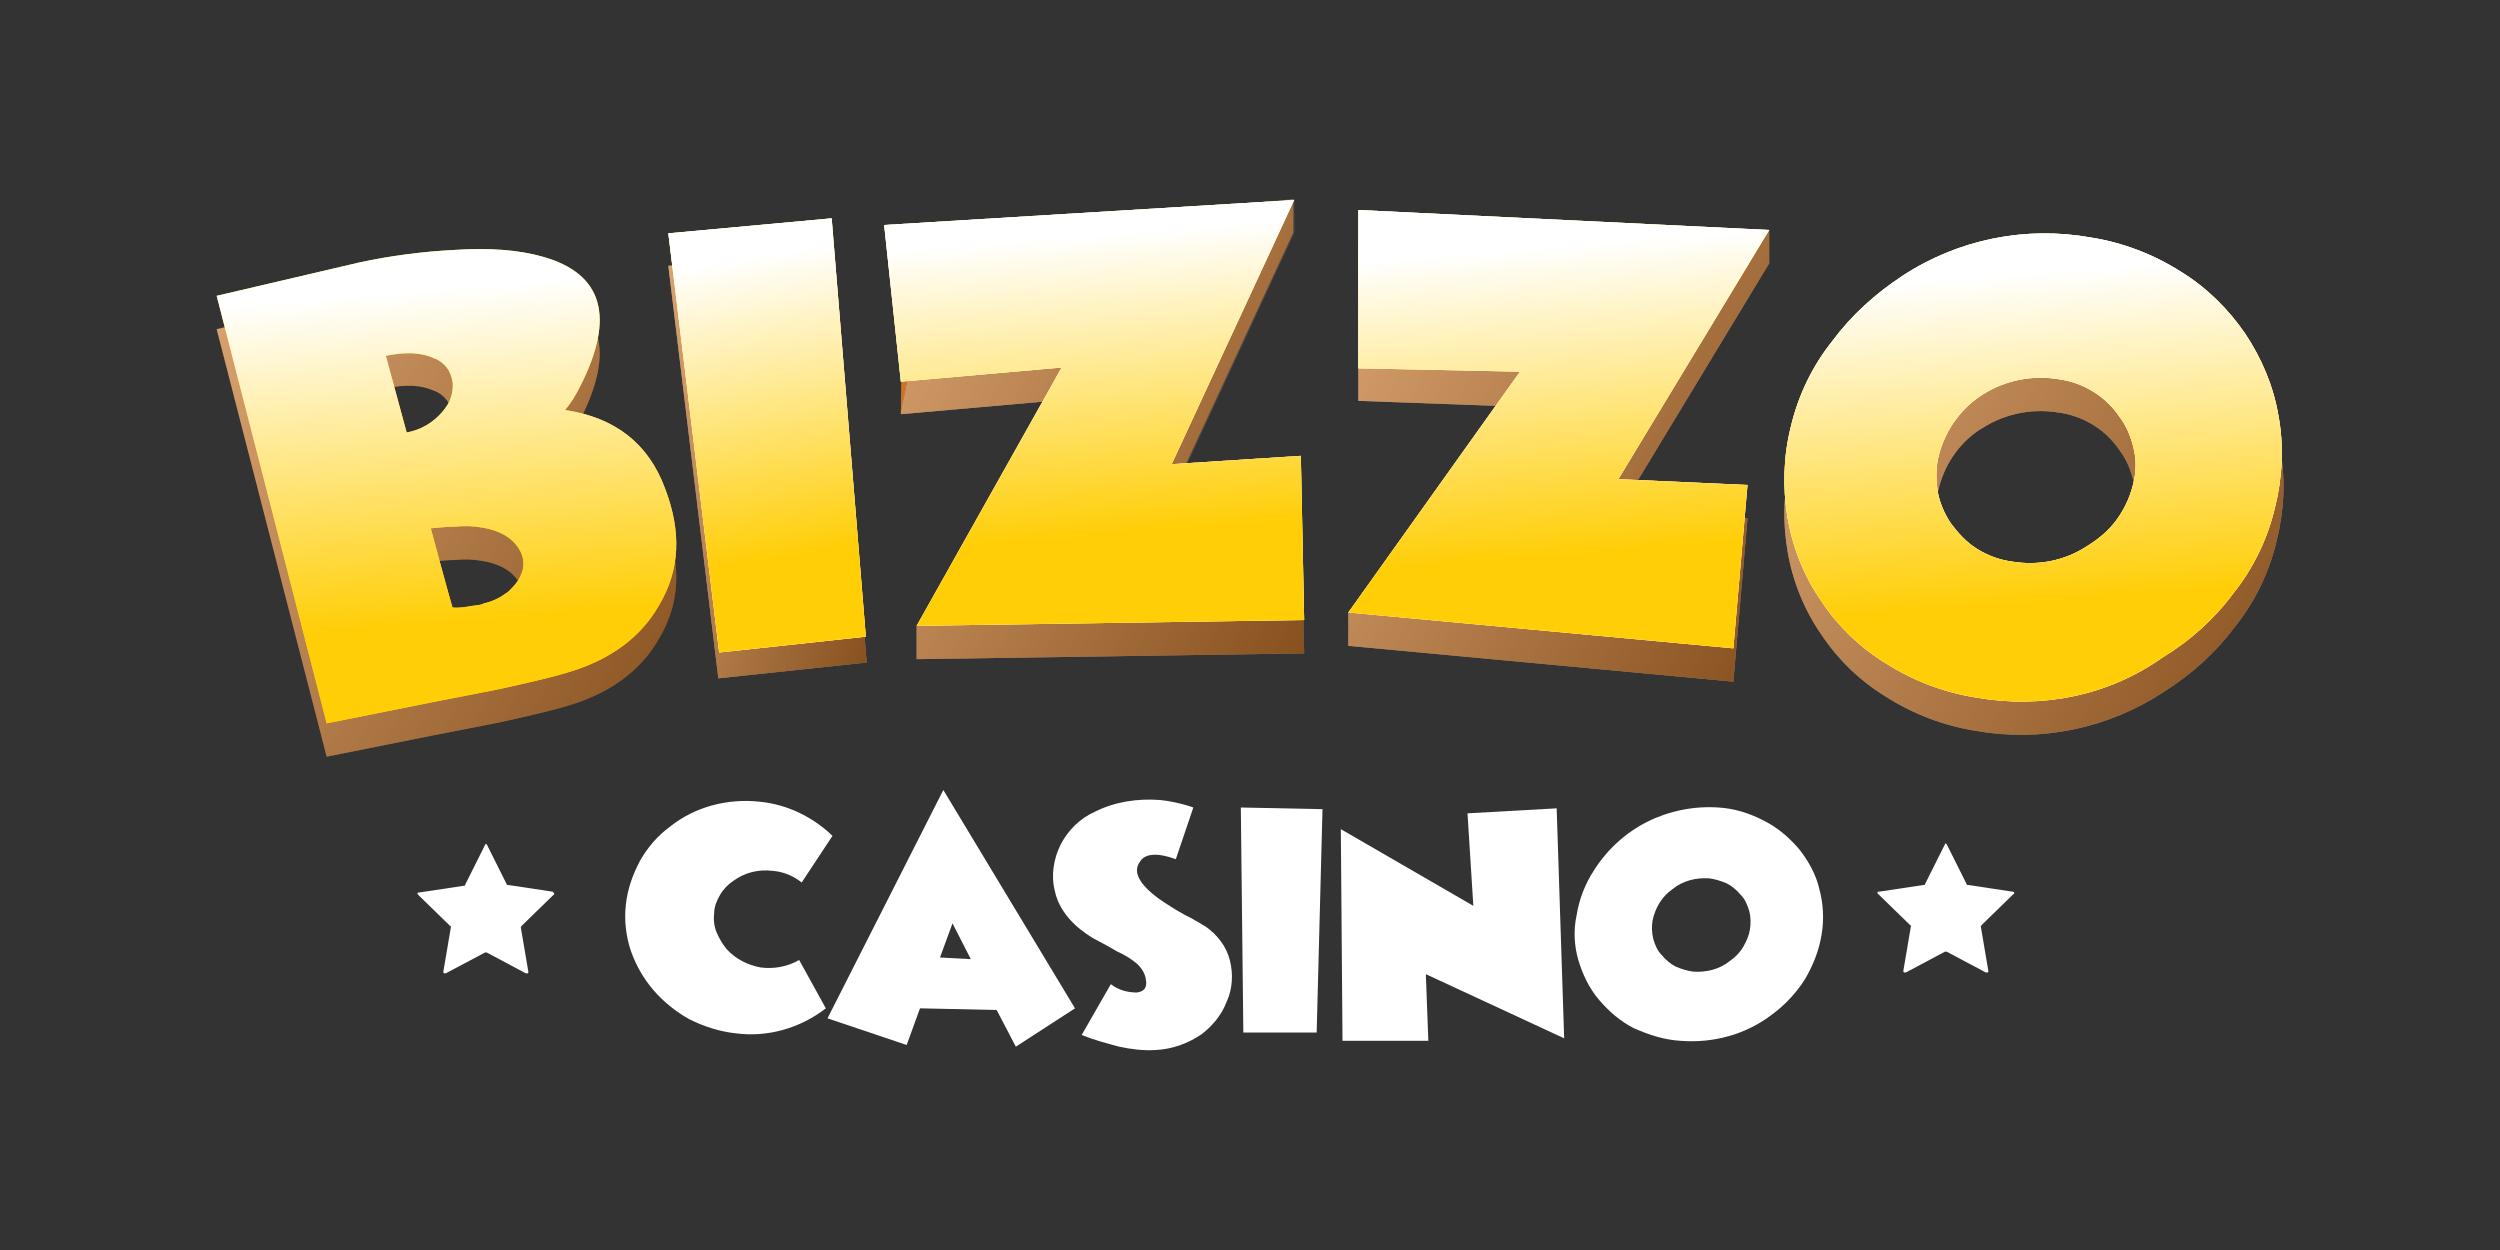 <?xml version="1.0" encoding="utf-8"?>
<!-- Generator: Adobe Illustrator 23.1.0, SVG Export Plug-In . SVG Version: 6.00 Build 0)  -->
<svg version="1.1" id="Layer_1" xmlns="http://www.w3.org/2000/svg" xmlns:xlink="http://www.w3.org/1999/xlink" x="0px" y="0px"
	 width="300px" height="150px" viewBox="0 0 300 150" style="enable-background:new 0 0 300 150;" xml:space="preserve">
<rect x="0" y="0" width="300" height="150" fill="#333333" stroke="none"/>
<style type="text/css">
	.st0{display:none;fill:#41294A;}
	.st1{fill:#CB7529;}
	.st2{opacity:0.6;}
	.st3{opacity:0.6;fill:url(#SVGID_1_);enable-background:new    ;}
	.st4{fill:url(#SVGID_2_);}
	.st5{fill:url(#SVGID_3_);}
	.st6{fill:url(#SVGID_4_);}
	.st7{fill:url(#SVGID_5_);}
	.st8{fill:url(#SVGID_6_);}
	.st9{fill:url(#SVGID_7_);}
	.st10{fill:url(#SVGID_8_);}
	.st11{fill:url(#SVGID_9_);}
	.st12{fill:#FFFFFF;}
	.st13{fill:#FFCE07;}
	.st14{fill:url(#SVGID_10_);}
	.st15{fill:url(#SVGID_11_);}
	.st16{fill:url(#SVGID_12_);}
	.st17{fill:url(#SVGID_13_);}
	.st18{fill:url(#SVGID_14_);}
	.st19{fill:url(#SVGID_15_);}
	.st20{fill:url(#SVGID_16_);}
	.st21{fill:url(#SVGID_17_);}
	.st22{fill:url(#SVGID_18_);}
</style>
<rect class="st0" width="300" height="150"/>
<g>
	<path class="st1" d="M79.8,62.6c2,5.2,1.8,9.8-0.7,14c-2.2,3.9-5.9,6.6-11,8.1c-2.3,0.7-5.1,1.3-8.2,2l-4.1,0.8l-4.1,0.8h0
		l-12.5,2.5L26,39.5l17.1-4c3.7-0.8,7.5-1.3,11.3-1.5c4.3-0.3,7.9,0,10.7,0.8c7.2,2,8.8,7.2,4.5,15.6c-0.5,1-1.1,2-1.8,2.8
		C73.8,54,77.8,57.1,79.8,62.6z M48.8,55.8c1.7-0.3,3.2-1.2,4.3-2.5c0.4-0.5,0.8-1,1-1.7c0.2-0.6,0.3-1.3,0.2-1.9
		c-0.1-0.6-0.3-1.2-0.7-1.7c-0.4-0.5-0.9-0.9-1.5-1.1c-1.5-0.7-3.4-0.8-5.8-0.3L48.8,55.8z M61,75c0.6-0.6,1.2-1.2,1.5-2
		c0.4-0.8,0.4-1.7,0.1-2.5c-0.7-1.7-2.3-2.8-4.8-3.2c-1.1-0.2-2.2-0.2-3.2-0.1c-0.9,0-1.8,0.1-2.9,0.2l2.6,9.6
		c0,0.1,0.6,0.1,1.8-0.1c0.4-0.1,0.8-0.1,1.3-0.2c0.4-0.1,0.6-0.1,0.7-0.2c0.9-0.2,1.8-0.6,2.6-1.2L61,75z"/>
	<path class="st1" d="M86.2,81.4l-6-49.5l19.8-1.8l4,49.4L86.2,81.4z"/>
	<path class="st1" d="M156.5,78.4l-46.5,0.7v-4l17.4-27.1l-19.3,1.7l0.2-15.9l46.9-9.9v4l-14.7,31.7l15.5-1L156.5,78.4z"/>
	<path class="st1" d="M208,81.8l-46.2-4.3v-4l20.4-24.7l-19.2-0.7V29.2l49.3-1.6v4l-18.1,29.9l15.5,0.7L208,81.8z"/>
	<path class="st1" d="M237.1,87.7c-3.8-0.6-7.5-2-10.8-4.1c-3.1-1.9-5.7-4.4-7.7-7.4c-2.1-3-3.5-6.5-4.1-10.1
		c-0.6-3.6-0.5-7.3,0.5-10.9c0.9-3.8,2.6-7.3,5-10.3c3.6-4.7,8.3-8.3,13.8-10.5c5.5-2.2,11.4-2.8,17.2-1.9c3.8,0.6,7.5,2,10.8,4.1
		c3.1,1.9,5.7,4.4,7.8,7.4c2,3,3.4,6.3,4,9.8c0.7,3.7,0.5,7.5-0.4,11.1c-0.9,3.8-2.6,7.3-5,10.3c-2.3,3.1-5.2,5.7-8.5,7.8
		C253,87.4,245,89.1,237.1,87.7z M232.7,58.4c-0.4,1.4-0.5,2.9-0.2,4.3c0.2,1.4,0.8,2.8,1.6,4c0.9,1.2,1.9,2.3,3.2,3.1
		c1.3,0.8,2.7,1.3,4.2,1.5c3.1,0.6,6.3-0.1,9-1.8c1.3-0.8,2.5-1.8,3.4-3c0.9-1.2,1.6-2.6,2-4.1c0.4-1.4,0.5-2.9,0.2-4.3
		c-0.3-1.4-0.8-2.8-1.7-4c-0.8-1.2-1.9-2.3-3.2-3.1c-1.3-0.8-2.7-1.3-4.2-1.5c-3.1-0.5-6.3,0.1-9,1.8
		C235.4,52.8,233.5,55.4,232.7,58.4L232.7,58.4z"/>
	<g class="st2">
		
			<linearGradient id="SVGID_1_" gradientUnits="userSpaceOnUse" x1="17.353" y1="107.401" x2="89.817" y2="65.884" gradientTransform="matrix(1 0 0 -1 0 150)">
			<stop  offset="0" style="stop-color:#FFFFFF"/>
			<stop  offset="1" style="stop-color:#000000"/>
		</linearGradient>
		<path class="st3" d="M79.8,62.6c2,5.2,1.8,9.8-0.7,14c-2.2,3.9-5.9,6.6-11,8.1c-2.3,0.7-5.1,1.3-8.2,2l-4.1,0.8l-4.1,0.8h0
			l-12.5,2.5L26,39.5l17.1-4c3.7-0.8,7.5-1.3,11.3-1.5c4.3-0.3,7.9,0,10.7,0.8c7.2,2,8.8,7.2,4.5,15.6c-0.5,1-1.1,2-1.8,2.8
			C73.8,54,77.8,57.1,79.8,62.6z M48.8,55.8c1.7-0.3,3.2-1.2,4.3-2.5c0.4-0.5,0.8-1,1-1.7c0.2-0.6,0.3-1.3,0.2-1.9
			c-0.1-0.6-0.3-1.2-0.7-1.7c-0.4-0.5-0.9-0.9-1.5-1.1c-1.5-0.7-3.4-0.8-5.8-0.3L48.8,55.8z M61,75c0.6-0.6,1.2-1.2,1.5-2
			c0.4-0.8,0.4-1.7,0.1-2.5c-0.7-1.7-2.3-2.8-4.8-3.2c-1.1-0.2-2.2-0.2-3.2-0.1c-0.9,0-1.8,0.1-2.9,0.2l2.6,9.6
			c0,0.1,0.6,0.1,1.8-0.1c0.4-0.1,0.8-0.1,1.3-0.2c0.4-0.1,0.6-0.1,0.7-0.2c0.9-0.2,1.8-0.6,2.6-1.2L61,75z"/>
		<g class="st2">
			
				<linearGradient id="SVGID_2_" gradientUnits="userSpaceOnUse" x1="2006.5" y1="94.202" x2="2851.59" y2="94.202" gradientTransform="matrix(1 0 0 -1 0 150)">
				<stop  offset="0" style="stop-color:#FFFFFF"/>
				<stop  offset="1" style="stop-color:#000000"/>
			</linearGradient>
			<path class="st4" d="M86.2,81.4l-6-49.5l19.8-1.8l4,49.4L86.2,81.4z"/>
			
				<linearGradient id="SVGID_3_" gradientUnits="userSpaceOnUse" x1="73.086" y1="99.688" x2="111.713" y2="89.099" gradientTransform="matrix(1 0 0 -1 0 150)">
				<stop  offset="0" style="stop-color:#FFFFFF"/>
				<stop  offset="1" style="stop-color:#000000"/>
			</linearGradient>
			<path class="st5" d="M86.2,81.4l-6-49.5l19.8-1.8l4,49.4L86.2,81.4z"/>
		</g>
		<g class="st2">
			
				<linearGradient id="SVGID_4_" gradientUnits="userSpaceOnUse" x1="6043.28" y1="98.444" x2="9550.42" y2="98.444" gradientTransform="matrix(1 0 0 -1 0 150)">
				<stop  offset="0" style="stop-color:#FFFFFF"/>
				<stop  offset="1" style="stop-color:#000000"/>
			</linearGradient>
			<path class="st6" d="M156.5,78.4l-46.5,0.7v-4l17.4-27.1l-19.3,1.7l2.8-13.4l-2.9-8.3l47.3-4.1v4l-14.7,31.7l15.5-1L156.5,78.4z"
				/>
			
				<linearGradient id="SVGID_5_" gradientUnits="userSpaceOnUse" x1="99.473" y1="115.699" x2="166.064" y2="81.099" gradientTransform="matrix(1 0 0 -1 0 150)">
				<stop  offset="0" style="stop-color:#FFFFFF"/>
				<stop  offset="1" style="stop-color:#000000"/>
			</linearGradient>
			<path class="st7" d="M156.5,78.4l-46.5,0.7v-4l17.4-27.1l-19.3,1.7l2.8-13.4l-2.9-8.3l47.3-4.1v4l-14.7,31.7l15.5-1L156.5,78.4z"
				/>
		</g>
		<g class="st2">
			
				<linearGradient id="SVGID_6_" gradientUnits="userSpaceOnUse" x1="10398.5" y1="95.279" x2="14206.5" y2="95.279" gradientTransform="matrix(1 0 0 -1 0 150)">
				<stop  offset="0" style="stop-color:#FFFFFF"/>
				<stop  offset="1" style="stop-color:#000000"/>
			</linearGradient>
			<path class="st8" d="M208,81.8l-46.2-4.3v-4l20.4-24.7l-19.2-0.7V29.2l49.3-1.6v4l-18.1,29.9l15.5,0.7L208,81.8z"/>
			
				<linearGradient id="SVGID_7_" gradientUnits="userSpaceOnUse" x1="154.592" y1="115.317" x2="222.189" y2="78.07" gradientTransform="matrix(1 0 0 -1 0 150)">
				<stop  offset="0" style="stop-color:#FFFFFF"/>
				<stop  offset="1" style="stop-color:#000000"/>
			</linearGradient>
			<path class="st9" d="M208,81.8l-46.2-4.3v-4l20.4-24.7l-19.2-0.7V29.2l49.3-1.6v4l-18.1,29.9l15.5,0.7L208,81.8z"/>
		</g>
		<g class="st2">
			
				<linearGradient id="SVGID_8_" gradientUnits="userSpaceOnUse" x1="17027.6" y1="89.864" x2="22383.199" y2="89.864" gradientTransform="matrix(1 0 0 -1 0 150)">
				<stop  offset="0" style="stop-color:#FFFFFF"/>
				<stop  offset="1" style="stop-color:#000000"/>
			</linearGradient>
			<path class="st10" d="M237.1,87.7c-3.8-0.6-7.5-2-10.8-4.1c-3.1-1.9-5.7-4.4-7.7-7.4c-2.1-3-3.5-6.5-4.1-10.1
				c-0.6-3.6-0.5-7.3,0.5-10.9c0.9-3.8,2.6-7.3,5-10.3c3.6-4.7,8.3-8.3,13.8-10.5c5.5-2.2,11.4-2.8,17.2-1.9c3.8,0.6,7.5,2,10.8,4.1
				c3.1,1.9,5.7,4.4,7.8,7.4c2,3,3.4,6.3,4,9.8c0.7,3.7,0.5,7.5-0.4,11.1c-0.9,3.8-2.6,7.3-5,10.3c-2.3,3.1-5.2,5.7-8.5,7.8
				C253,87.4,245,89.1,237.1,87.7z M232.7,58.4c-0.4,1.4-0.5,2.9-0.2,4.3c0.2,1.4,0.8,2.8,1.6,4c0.9,1.2,1.9,2.3,3.2,3.1
				c1.3,0.8,2.7,1.3,4.2,1.5c3.1,0.6,6.3-0.1,9-1.8c1.3-0.8,2.5-1.8,3.4-3c0.9-1.2,1.6-2.6,2-4.1c0.4-1.4,0.5-2.9,0.2-4.3
				c-0.3-1.4-0.8-2.8-1.7-4c-0.8-1.2-1.9-2.3-3.2-3.1c-1.3-0.8-2.7-1.3-4.2-1.5c-3.1-0.5-6.3,0.1-9,1.8
				C235.4,52.8,233.5,55.4,232.7,58.4L232.7,58.4z"/>
			
				<linearGradient id="SVGID_9_" gradientUnits="userSpaceOnUse" x1="207.166" y1="113.178" x2="281.884" y2="66.016" gradientTransform="matrix(1 0 0 -1 0 150)">
				<stop  offset="0" style="stop-color:#FFFFFF"/>
				<stop  offset="1" style="stop-color:#000000"/>
			</linearGradient>
			<path class="st11" d="M237.1,87.7c-3.8-0.6-7.5-2-10.8-4.1c-3.1-1.9-5.7-4.4-7.7-7.4c-2.1-3-3.5-6.5-4.1-10.1
				c-0.6-3.6-0.5-7.3,0.5-10.9c0.9-3.8,2.6-7.3,5-10.3c3.6-4.7,8.3-8.3,13.8-10.5c5.5-2.2,11.4-2.8,17.2-1.9c3.8,0.6,7.5,2,10.8,4.1
				c3.1,1.9,5.7,4.4,7.8,7.4c2,3,3.4,6.3,4,9.8c0.7,3.7,0.5,7.5-0.4,11.1c-0.9,3.8-2.6,7.3-5,10.3c-2.3,3.1-5.2,5.7-8.5,7.8
				C253,87.4,245,89.1,237.1,87.7z M232.7,58.4c-0.4,1.4-0.5,2.9-0.2,4.3c0.2,1.4,0.8,2.8,1.6,4c0.9,1.2,1.9,2.3,3.2,3.1
				c1.3,0.8,2.7,1.3,4.2,1.5c3.1,0.6,6.3-0.1,9-1.8c1.3-0.8,2.5-1.8,3.4-3c0.9-1.2,1.6-2.6,2-4.1c0.4-1.4,0.5-2.9,0.2-4.3
				c-0.3-1.4-0.8-2.8-1.7-4c-0.8-1.2-1.9-2.3-3.2-3.1c-1.3-0.8-2.7-1.3-4.2-1.5c-3.1-0.5-6.3,0.1-9,1.8
				C235.4,52.8,233.5,55.4,232.7,58.4L232.7,58.4z"/>
		</g>
	</g>
	<path class="st12" d="M99.1,121c-3.1,2.4-7,3.5-10.8,3c-1.9-0.2-3.8-0.8-5.6-1.7c-1.6-0.9-3.1-2.1-4.3-3.5c-1.2-1.4-2.1-3-2.7-4.7
		c-0.6-1.8-0.8-3.7-0.6-5.5c0.2-1.9,0.8-3.6,1.7-5.3c0.9-1.6,2.1-3,3.6-4.1c3-2.4,6.9-3.4,10.7-3c3.3,0.3,6.4,1.8,8.8,4.1l-3.7,5.6
		c-1-0.8-2.2-1.3-3.5-1.4c-1.7-0.2-3.3,0.2-4.7,1.2c-0.6,0.4-1.2,1-1.6,1.7c-0.4,0.7-0.7,1.4-0.7,2.2c-0.1,0.8,0,1.6,0.3,2.3
		c0.3,0.7,0.7,1.4,1.2,2c1.1,1.2,2.5,1.9,4.1,2.2c1.6,0.2,3.2-0.1,4.6-0.9L99.1,121z"/>
	<path class="st12" d="M108.8,125.4l-9.5-3.2l13.9-27.4l15.8,26.2l-7.1,4.6l-2.3-4.4l-9.2-0.2L108.8,125.4z M116.5,115.1l-2.2-4.3
		l-1.5,4.1L116.5,115.1z"/>
	<path class="st12" d="M143.2,96.9l-2.1,6.2c-2.2-0.8-3.7-0.7-4.3,0.3c-0.9,1.2-0.1,2.7,2.2,4.4c1,0.7,2.1,1.4,3.2,2l0.4,0.2
		l0.4,0.2c0.3,0.2,0.5,0.3,0.7,0.4c0.5,0.3,0.8,0.5,1,0.6c1.4,1,2.5,2.4,2.9,4.1c0.4,1.6,0.3,3.4-0.4,4.9c-0.6,1.6-1.7,2.9-3,3.9
		c-1.6,1.1-3.5,1.8-5.5,1.9c-1.5,0.1-3-0.1-4.4-0.4c-1.5-0.4-3-0.8-4.5-1.4l3.5-6.1c0.9,0.7,2,1,3.1,1c0.9-0.1,1.3-0.6,1.1-1.6
		c-0.1-0.7-0.5-1.3-1-1.8c-0.7-0.6-1.5-1.1-2.4-1.5l-0.7-0.4l-0.7-0.4c-0.6-0.3-1.1-0.6-1.5-0.8c-2.5-1.5-4.1-3.4-4.6-5.6
		c-0.5-1.9-0.2-3.9,0.7-5.7c0.9-1.7,2.3-3.1,4.1-3.9c2.4-1.2,5.1-1.6,7.8-1.4C140.3,96.1,141.8,96.4,143.2,96.9L143.2,96.9z"/>
	<path class="st12" d="M149.2,123.9l-0.3-27l9.8,0.2l-0.7,26.8L149.2,123.9z"/>
	<path class="st12" d="M161.1,124.9l-0.2-25.4l15.9,9.2l-0.7-11.1l10.7-0.6l0.9,27.6l-16.6-7.7l0.3,8L161.1,124.9z"/>
	<path class="st12" d="M201.7,124.9c-1.9-0.1-3.8-0.7-5.6-1.5c-1.6-0.8-3-2-4.2-3.4c-1.2-1.4-2-3.1-2.5-4.8s-0.6-3.6-0.2-5.4
		c0.3-1.9,1-3.7,2.1-5.4c1.6-2.5,3.8-4.5,6.4-5.8c2.6-1.3,5.6-1.9,8.5-1.7c1.9,0.1,3.8,0.7,5.5,1.6c1.6,0.8,3,2,4.2,3.4
		c1.1,1.4,2,3,2.4,4.7c0.5,1.8,0.6,3.7,0.3,5.5c-0.3,1.9-1,3.7-2,5.4c-1,1.6-2.4,3.1-3.9,4.2C209.6,124.1,205.7,125.2,201.7,124.9
		L201.7,124.9z M198.3,110.5c-0.1,0.7-0.1,1.4,0.1,2.2c0.2,0.7,0.5,1.4,1,1.9c0.5,0.6,1.1,1.1,1.7,1.4c0.7,0.3,1.4,0.5,2.1,0.6
		c1.6,0.1,3.2-0.3,4.4-1.3c0.6-0.4,1.2-1,1.6-1.7c0.4-0.7,0.7-1.4,0.8-2.1c0.1-0.7,0.1-1.5-0.1-2.2c-0.2-0.7-0.5-1.4-1-1.9
		c-0.5-0.6-1.1-1.1-1.7-1.4c-0.7-0.3-1.4-0.5-2.1-0.6c-1.6-0.1-3.2,0.3-4.4,1.3C199.4,107.6,198.6,109,198.3,110.5L198.3,110.5z"/>
	<path class="st13" d="M79.8,58.6c2,5.2,1.8,9.8-0.7,14c-2.2,3.9-5.9,6.6-11,8.1c-2.3,0.7-5.1,1.3-8.2,2l-4.1,0.8l-4.1,0.8h0
		l-12.5,2.5L26,35.5l17.1-4c3.7-0.8,7.5-1.3,11.3-1.5c4.3-0.3,7.9,0,10.7,0.8c7.2,2,8.8,7.2,4.5,15.6c-0.5,1-1.1,2-1.8,2.8
		C73.8,50.1,77.8,53.2,79.8,58.6z M48.8,51.9c1.7-0.3,3.2-1.2,4.3-2.5c0.4-0.5,0.8-1,1-1.7c0.2-0.6,0.3-1.3,0.2-1.9
		c-0.1-0.6-0.3-1.2-0.7-1.7c-0.4-0.5-0.9-0.9-1.5-1.1c-1.5-0.7-3.4-0.8-5.8-0.3L48.8,51.9z M61,71c0.6-0.6,1.2-1.2,1.5-2
		c0.4-0.8,0.4-1.7,0.1-2.5c-0.7-1.7-2.3-2.8-4.8-3.2c-1.1-0.2-2.2-0.2-3.2-0.1c-0.9,0-1.8,0.1-2.9,0.2c1.7,6.4,2.6,9.5,2.6,9.5
		s0.6,0.1,1.8-0.1c0.4-0.1,0.8-0.1,1.3-0.2c0.2,0,0.5-0.1,0.7-0.2c0.9-0.2,1.8-0.6,2.6-1.2L61,71z"/>
	<path class="st13" d="M86.3,78.3L80.2,28l19.6-1.8l4.1,50.2L86.3,78.3z"/>
	<path class="st13" d="M156.5,74.4l-46.5,0.7l17.4-31l-19.3,1.7L106.1,27l49.2-3l-14.7,31.7l15.5-1L156.5,74.4z"/>
	<path class="st13" d="M208,77.8l-46.2-4.3l20.6-28.9l-19.4-0.4V25.2l49.3,2.4l-18.1,29.9l15.5,0.7L208,77.8z"/>
	<path class="st13" d="M237.1,83.7c-3.8-0.6-7.5-2-10.8-4.1c-3.1-1.9-5.7-4.4-7.7-7.4c-2.1-3-3.5-6.5-4.1-10.1
		c-0.6-3.6-0.5-7.3,0.4-10.9c0.9-3.8,2.6-7.3,5-10.3c2.3-3.1,5.2-5.7,8.4-7.8c6.7-4.4,14.8-6,22.6-4.6c3.8,0.6,7.5,2,10.8,4.1
		c3.1,1.9,5.7,4.5,7.7,7.4c2,3,3.4,6.3,4,9.8c0.7,3.7,0.5,7.5-0.4,11.1c-0.9,3.8-2.6,7.3-5,10.3c-2.3,3.1-5.2,5.7-8.5,7.7
		C253,83.5,245,85.1,237.1,83.7L237.1,83.7z M232.7,54.5c-0.4,1.4-0.4,2.9-0.2,4.3c0.2,1.4,0.8,2.8,1.6,4c0.9,1.2,1.9,2.3,3.2,3.1
		c1.3,0.8,2.7,1.3,4.2,1.5c3.1,0.5,6.3-0.1,9-1.9c1.3-0.8,2.5-1.8,3.4-3c0.9-1.2,1.6-2.6,2-4.1c0.4-1.4,0.5-2.9,0.2-4.3
		c-0.3-1.4-0.8-2.8-1.7-4c-0.8-1.2-1.9-2.3-3.2-3.1c-1.3-0.8-2.7-1.3-4.2-1.5c-3.1-0.5-6.3,0.1-9,1.8
		C235.4,48.9,233.5,51.5,232.7,54.5L232.7,54.5z"/>
	<g>
		
			<linearGradient id="SVGID_10_" gradientUnits="userSpaceOnUse" x1="52.357" y1="115.34" x2="55.537" y2="75.338" gradientTransform="matrix(1 0 0 -1 0 150)">
			<stop  offset="0" style="stop-color:#FFFFFF"/>
			<stop  offset="1" style="stop-color:#FFCE07"/>
		</linearGradient>
		<path class="st14" d="M79.8,58.6c2,5.2,1.8,9.8-0.7,14c-2.2,3.9-5.9,6.6-11,8.1c-2.3,0.7-5.1,1.3-8.2,2l-4.1,0.8l-4.1,0.8h0
			l-12.5,2.5L26,35.5l17.1-4c3.7-0.8,7.5-1.3,11.3-1.5c4.3-0.3,7.9,0,10.7,0.8c7.2,2,8.8,7.2,4.5,15.6c-0.5,1-1.1,2-1.8,2.8
			C73.8,50.1,77.8,53.2,79.8,58.6z M48.8,51.9c1.7-0.3,3.2-1.2,4.3-2.5c0.4-0.5,0.8-1,1-1.7c0.2-0.6,0.3-1.3,0.2-1.9
			c-0.1-0.6-0.3-1.2-0.7-1.7c-0.4-0.5-0.9-0.9-1.5-1.1c-1.5-0.7-3.4-0.8-5.8-0.3L48.8,51.9z M61,71c0.6-0.6,1.2-1.2,1.5-2
			c0.4-0.8,0.4-1.7,0.1-2.5c-0.7-1.7-2.3-2.8-4.8-3.2c-1.1-0.2-2.2-0.2-3.2-0.1c-0.9,0-1.8,0.1-2.9,0.2c1.7,6.4,2.6,9.5,2.6,9.5
			s0.6,0.1,1.8-0.1c0.4-0.1,0.8-0.1,1.3-0.2c0.2,0,0.5-0.1,0.7-0.2c0.9-0.2,1.8-0.6,2.6-1.2L61,71z"/>
		<g>
			
				<linearGradient id="SVGID_11_" gradientUnits="userSpaceOnUse" x1="255.512" y1="-834.092" x2="783.393" y2="-3861.807" gradientTransform="matrix(1 0 0 -1 0 150)">
				<stop  offset="0" style="stop-color:#FFFFFF"/>
				<stop  offset="1" style="stop-color:#FFCE07"/>
			</linearGradient>
			<path class="st15" d="M86.3,78.3L80.2,28l19.6-1.8l4.1,50.2L86.3,78.3z"/>
			
				<linearGradient id="SVGID_12_" gradientUnits="userSpaceOnUse" x1="89.434" y1="119.072" x2="95.497" y2="83.285" gradientTransform="matrix(1 0 0 -1 0 150)">
				<stop  offset="0" style="stop-color:#FFFFFF"/>
				<stop  offset="1" style="stop-color:#FFCE07"/>
			</linearGradient>
			<path class="st16" d="M86.3,78.3L80.2,28l19.6-1.8l4.1,50.2L86.3,78.3z"/>
		</g>
		<g>
			
				<linearGradient id="SVGID_13_" gradientUnits="userSpaceOnUse" x1="208.129" y1="-837.384" x2="453.418" y2="-3884.658" gradientTransform="matrix(1 0 0 -1 0 150)">
				<stop  offset="0" style="stop-color:#FFFFFF"/>
				<stop  offset="1" style="stop-color:#FFCE07"/>
			</linearGradient>
			<path class="st17" d="M156.5,74.4l-46.5,0.7l17.4-31l-19.3,1.7L106.1,27l49.2-3l-14.7,31.7l15.5-1L156.5,74.4z"/>
			
				<linearGradient id="SVGID_14_" gradientUnits="userSpaceOnUse" x1="130.913" y1="121.806" x2="133.726" y2="85.835" gradientTransform="matrix(1 0 0 -1 0 150)">
				<stop  offset="0" style="stop-color:#FFFFFF"/>
				<stop  offset="1" style="stop-color:#FFCE07"/>
			</linearGradient>
			<path class="st18" d="M156.5,74.4l-46.5,0.7l17.4-31l-19.3,1.7L106.1,27l49.2-3l-14.7,31.7l15.5-1L156.5,74.4z"/>
		</g>
		<g>
			
				<linearGradient id="SVGID_15_" gradientUnits="userSpaceOnUse" x1="266.887" y1="-866.062" x2="525.987" y2="-4000.218" gradientTransform="matrix(1 0 0 -1 0 150)">
				<stop  offset="0" style="stop-color:#FFFFFF"/>
				<stop  offset="1" style="stop-color:#FFCE07"/>
			</linearGradient>
			<path class="st19" d="M208,77.8l-46.2-4.3l20.6-28.9l-19.4-0.4V25.2l49.3,2.4l-18.1,29.9l15.5,0.7L208,77.8z"/>
			
				<linearGradient id="SVGID_16_" gradientUnits="userSpaceOnUse" x1="185.389" y1="120.353" x2="188.361" y2="83.355" gradientTransform="matrix(1 0 0 -1 0 150)">
				<stop  offset="0" style="stop-color:#FFFFFF"/>
				<stop  offset="1" style="stop-color:#FFCE07"/>
			</linearGradient>
			<path class="st20" d="M208,77.8l-46.2-4.3l20.6-28.9l-19.4-0.4V25.2l49.3,2.4l-18.1,29.9l15.5,0.7L208,77.8z"/>
		</g>
		<g>
			
				<linearGradient id="SVGID_17_" gradientUnits="userSpaceOnUse" x1="320.7" y1="-936.412" x2="569.7" y2="-4282.962" gradientTransform="matrix(1 0 0 -1 0 150)">
				<stop  offset="0" style="stop-color:#FFFFFF"/>
				<stop  offset="1" style="stop-color:#FFCE07"/>
			</linearGradient>
			<path class="st21" d="M237.1,83.7c-3.8-0.6-7.5-2-10.8-4.1c-3.1-1.9-5.7-4.4-7.7-7.4c-2.1-3-3.5-6.5-4.1-10.1
				c-0.6-3.6-0.5-7.3,0.4-10.9c0.9-3.8,2.6-7.3,5-10.3c2.3-3.1,5.2-5.7,8.4-7.8c6.7-4.4,14.8-6,22.6-4.6c3.8,0.6,7.5,2,10.8,4.1
				c3.1,1.9,5.7,4.5,7.7,7.4c2,3,3.4,6.3,4,9.8c0.7,3.7,0.5,7.5-0.4,11.1c-0.9,3.8-2.6,7.3-5,10.3c-2.3,3.1-5.2,5.7-8.5,7.7
				C253,83.5,245,85.1,237.1,83.7L237.1,83.7z M232.7,54.5c-0.4,1.4-0.4,2.9-0.2,4.3c0.2,1.4,0.8,2.8,1.6,4c0.9,1.2,1.9,2.3,3.2,3.1
				c1.3,0.8,2.7,1.3,4.2,1.5c3.1,0.5,6.3-0.1,9-1.9c1.3-0.8,2.5-1.8,3.4-3c0.9-1.2,1.6-2.6,2-4.1c0.4-1.4,0.5-2.9,0.2-4.3
				c-0.3-1.4-0.8-2.8-1.7-4c-0.8-1.2-1.9-2.3-3.2-3.1c-1.3-0.8-2.7-1.3-4.2-1.5c-3.1-0.5-6.3,0.1-9,1.8
				C235.4,48.9,233.5,51.5,232.7,54.5L232.7,54.5z"/>
			
				<linearGradient id="SVGID_18_" gradientUnits="userSpaceOnUse" x1="242.355" y1="117.212" x2="245.21" y2="77.71" gradientTransform="matrix(1 0 0 -1 0 150)">
				<stop  offset="0" style="stop-color:#FFFFFF"/>
				<stop  offset="1" style="stop-color:#FFCE07"/>
			</linearGradient>
			<path class="st22" d="M237.1,83.7c-3.8-0.6-7.5-2-10.8-4.1c-3.1-1.9-5.7-4.4-7.7-7.4c-2.1-3-3.5-6.5-4.1-10.1
				c-0.6-3.6-0.5-7.3,0.4-10.9c0.9-3.8,2.6-7.3,5-10.3c2.3-3.1,5.2-5.7,8.4-7.8c6.7-4.4,14.8-6,22.6-4.6c3.8,0.6,7.5,2,10.8,4.1
				c3.1,1.9,5.7,4.5,7.7,7.4c2,3,3.4,6.3,4,9.8c0.7,3.7,0.5,7.5-0.4,11.1c-0.9,3.8-2.6,7.3-5,10.3c-2.3,3.1-5.2,5.7-8.5,7.7
				C253,83.5,245,85.1,237.1,83.7L237.1,83.7z M232.7,54.5c-0.4,1.4-0.4,2.9-0.2,4.3c0.2,1.4,0.8,2.8,1.6,4c0.9,1.2,1.9,2.3,3.2,3.1
				c1.3,0.8,2.7,1.3,4.2,1.5c3.1,0.5,6.3-0.1,9-1.9c1.3-0.8,2.5-1.8,3.4-3c0.9-1.2,1.6-2.6,2-4.1c0.4-1.4,0.5-2.9,0.2-4.3
				c-0.3-1.4-0.8-2.8-1.7-4c-0.8-1.2-1.9-2.3-3.2-3.1c-1.3-0.8-2.7-1.3-4.2-1.5c-3.1-0.5-6.3,0.1-9,1.8
				C235.4,48.9,233.5,51.5,232.7,54.5L232.7,54.5z"/>
		</g>
	</g>
	<path class="st12" d="M233.6,101.3l2.4,4.8c0,0,0,0.1,0.1,0.1c0,0,0.1,0,0.1,0l5.3,0.8c0,0,0.1,0,0.1,0c0,0,0.1,0.1,0.1,0.1
		c0,0,0,0.1,0,0.1c0,0,0,0.1-0.1,0.1l-3.8,3.7c0,0,0,0.1-0.1,0.1c0,0,0,0.1,0,0.1l0.9,5.3c0,0,0,0.1,0,0.1c0,0,0,0.1-0.1,0.1
		c0,0-0.1,0-0.1,0c0,0-0.1,0-0.1,0l-4.7-2.5c0,0-0.1,0-0.1,0c0,0-0.1,0-0.1,0l-4.7,2.5c0,0-0.1,0-0.1,0c0,0-0.1,0-0.1,0
		s-0.1-0.1-0.1-0.1c0,0,0-0.1,0-0.1l0.9-5.3c0,0,0-0.1,0-0.1c0,0,0-0.1-0.1-0.1l-3.8-3.7c0,0-0.1-0.1-0.1-0.1c0,0,0-0.1,0-0.1
		c0,0,0-0.1,0.1-0.1c0,0,0.1,0,0.1,0l5.3-0.8c0,0,0.1,0,0.1,0c0,0,0.1,0,0.1-0.1l2.4-4.8c0,0,0-0.1,0.1-0.1c0,0,0.1,0,0.1,0
		C233.4,101.2,233.5,101.2,233.6,101.3C233.5,101.3,233.6,101.3,233.6,101.3L233.6,101.3z"/>
	<path class="st12" d="M58.4,101.3l2.4,4.8c0,0,0,0.1,0.1,0.1c0,0,0.1,0,0.1,0l5.3,0.8c0,0,0.1,0,0.1,0.1c0,0,0.1,0.1,0.1,0.1
		c0,0,0,0.1,0,0.1c0,0,0,0.1-0.1,0.1l-3.8,3.7c0,0,0,0.1-0.1,0.1c0,0,0,0.1,0,0.1l0.9,5.3c0,0,0,0.1,0,0.1c0,0,0,0.1-0.1,0.1
		c0,0-0.1,0-0.1,0c0,0-0.1,0-0.1,0l-4.7-2.5c0,0-0.1,0-0.1,0c0,0-0.1,0-0.1,0l-4.7,2.5c0,0-0.1,0-0.1,0s-0.1,0-0.1,0
		c0,0-0.1-0.1-0.1-0.1s0-0.1,0-0.1l0.9-5.3c0,0,0-0.1,0-0.1c0,0,0-0.1-0.1-0.1l-3.8-3.7c0,0,0-0.1-0.1-0.1c0,0,0-0.1,0-0.1
		c0,0,0-0.1,0.1-0.1c0,0,0.1,0,0.1,0l5.3-0.8c0,0,0.1,0,0.1,0c0,0,0.1,0,0.1-0.1l2.4-4.8c0,0,0-0.1,0.1-0.1c0,0,0.1,0,0.1,0
		C58.2,101.2,58.3,101.2,58.4,101.3C58.3,101.3,58.4,101.3,58.4,101.3L58.4,101.3z"/>
</g>
</svg>
